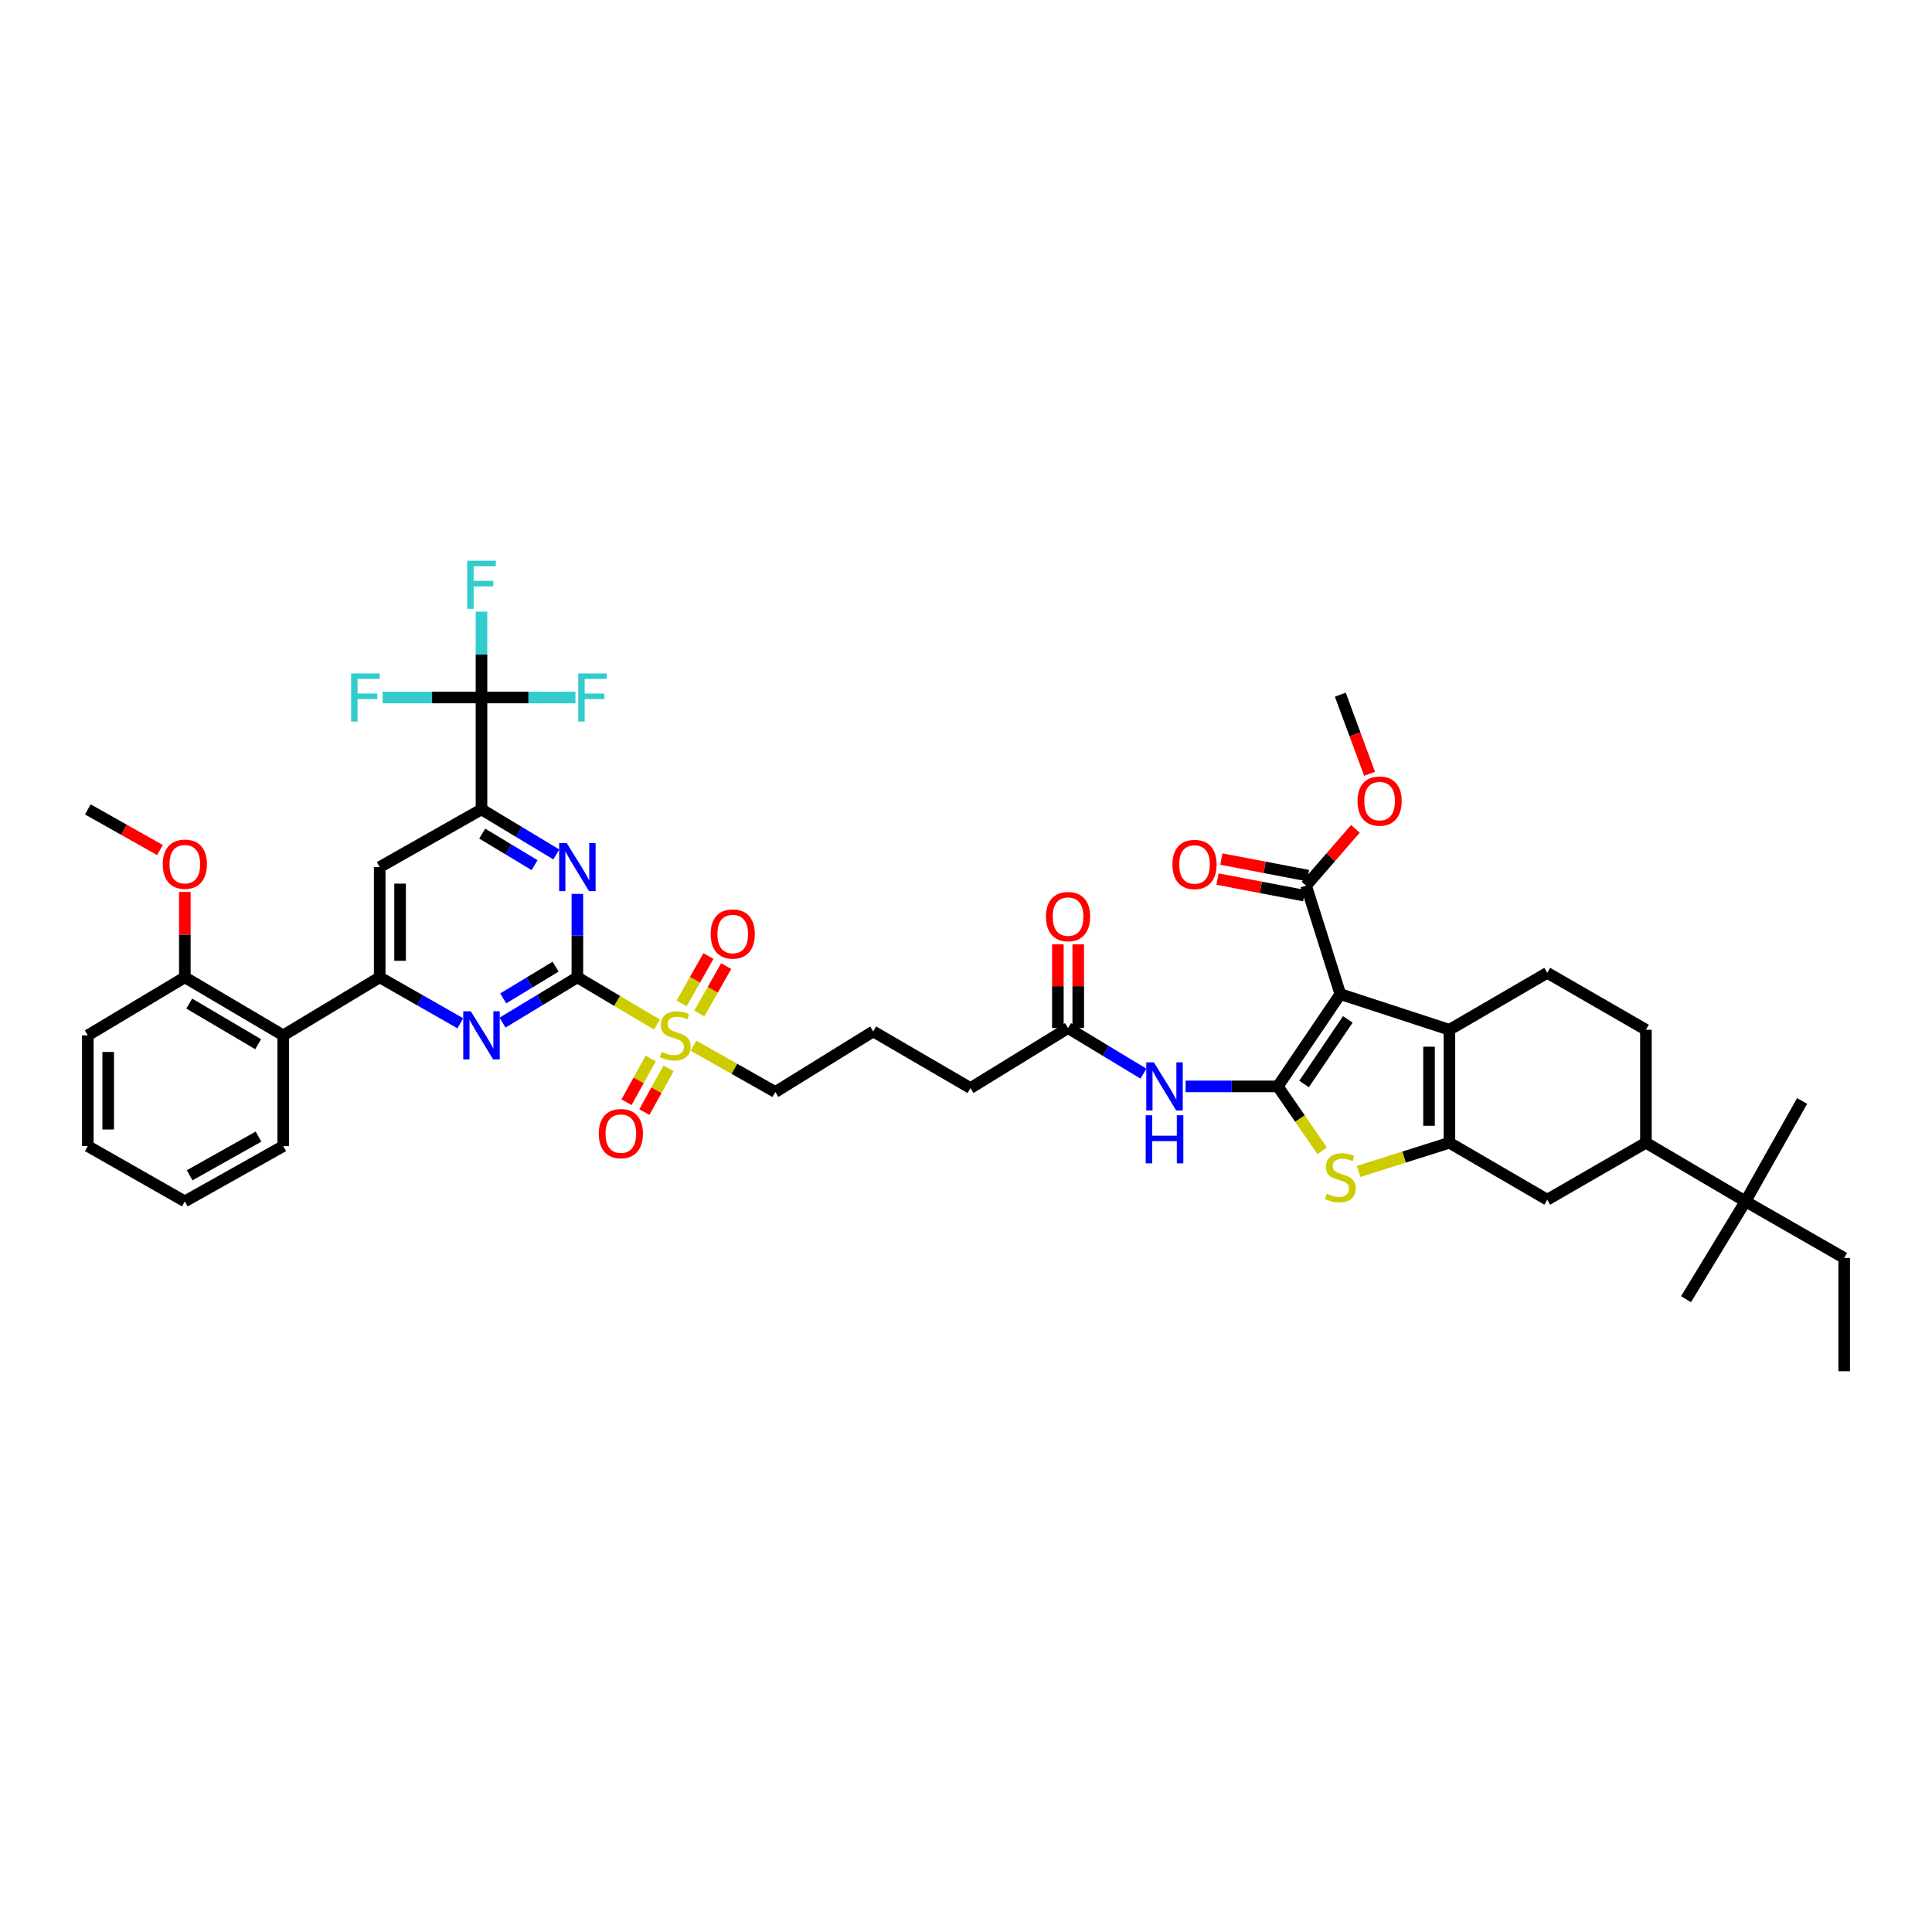 <?xml version='1.0' encoding='iso-8859-1'?>
<svg version='1.1' baseProfile='full'
              xmlns='http://www.w3.org/2000/svg'
                      xmlns:rdkit='http://www.rdkit.org/xml'
                      xmlns:xlink='http://www.w3.org/1999/xlink'
                  xml:space='preserve'
width='1000px' height='1000px' viewBox='0 0 1000 1000'>
<!-- END OF HEADER -->
<rect style='opacity:1.0;fill:#FFFFFF;stroke:none' width='1000' height='1000' x='0' y='0'> </rect>
<path class='bond-0' d='M 661.39,562.317 L 693.75,514.563' style='fill:none;fill-rule:evenodd;stroke:#000000;stroke-width:6px;stroke-linecap:butt;stroke-linejoin:miter;stroke-opacity:1' />
<path class='bond-0' d='M 674.976,561.071 L 697.628,527.643' style='fill:none;fill-rule:evenodd;stroke:#000000;stroke-width:6px;stroke-linecap:butt;stroke-linejoin:miter;stroke-opacity:1' />
<path class='bond-5' d='M 661.39,562.317 L 672.865,578.991' style='fill:none;fill-rule:evenodd;stroke:#000000;stroke-width:6px;stroke-linecap:butt;stroke-linejoin:miter;stroke-opacity:1' />
<path class='bond-5' d='M 672.865,578.991 L 684.341,595.664' style='fill:none;fill-rule:evenodd;stroke:#CCCC00;stroke-width:6px;stroke-linecap:butt;stroke-linejoin:miter;stroke-opacity:1' />
<path class='bond-11' d='M 661.39,562.317 L 637.524,562.317' style='fill:none;fill-rule:evenodd;stroke:#000000;stroke-width:6px;stroke-linecap:butt;stroke-linejoin:miter;stroke-opacity:1' />
<path class='bond-11' d='M 637.524,562.317 L 613.659,562.317' style='fill:none;fill-rule:evenodd;stroke:#0000FF;stroke-width:6px;stroke-linecap:butt;stroke-linejoin:miter;stroke-opacity:1' />
<path class='bond-3' d='M 693.75,514.563 L 750.212,532.999' style='fill:none;fill-rule:evenodd;stroke:#000000;stroke-width:6px;stroke-linecap:butt;stroke-linejoin:miter;stroke-opacity:1' />
<path class='bond-12' d='M 693.75,514.563 L 676.034,458.399' style='fill:none;fill-rule:evenodd;stroke:#000000;stroke-width:6px;stroke-linecap:butt;stroke-linejoin:miter;stroke-opacity:1' />
<path class='bond-1' d='M 298.849,505.854 L 319.441,518.072' style='fill:none;fill-rule:evenodd;stroke:#000000;stroke-width:6px;stroke-linecap:butt;stroke-linejoin:miter;stroke-opacity:1' />
<path class='bond-1' d='M 319.441,518.072 L 340.033,530.29' style='fill:none;fill-rule:evenodd;stroke:#CCCC00;stroke-width:6px;stroke-linecap:butt;stroke-linejoin:miter;stroke-opacity:1' />
<path class='bond-6' d='M 298.849,505.854 L 279.48,517.58' style='fill:none;fill-rule:evenodd;stroke:#000000;stroke-width:6px;stroke-linecap:butt;stroke-linejoin:miter;stroke-opacity:1' />
<path class='bond-6' d='M 279.48,517.58 L 260.11,529.306' style='fill:none;fill-rule:evenodd;stroke:#0000FF;stroke-width:6px;stroke-linecap:butt;stroke-linejoin:miter;stroke-opacity:1' />
<path class='bond-6' d='M 287.575,500.348 L 274.017,508.557' style='fill:none;fill-rule:evenodd;stroke:#000000;stroke-width:6px;stroke-linecap:butt;stroke-linejoin:miter;stroke-opacity:1' />
<path class='bond-6' d='M 274.017,508.557 L 260.458,516.765' style='fill:none;fill-rule:evenodd;stroke:#0000FF;stroke-width:6px;stroke-linecap:butt;stroke-linejoin:miter;stroke-opacity:1' />
<path class='bond-7' d='M 298.849,505.854 L 298.849,484.269' style='fill:none;fill-rule:evenodd;stroke:#000000;stroke-width:6px;stroke-linecap:butt;stroke-linejoin:miter;stroke-opacity:1' />
<path class='bond-7' d='M 298.849,484.269 L 298.849,462.684' style='fill:none;fill-rule:evenodd;stroke:#0000FF;stroke-width:6px;stroke-linecap:butt;stroke-linejoin:miter;stroke-opacity:1' />
<path class='bond-2' d='M 750.212,591.478 L 726.712,598.909' style='fill:none;fill-rule:evenodd;stroke:#000000;stroke-width:6px;stroke-linecap:butt;stroke-linejoin:miter;stroke-opacity:1' />
<path class='bond-2' d='M 726.712,598.909 L 703.212,606.341' style='fill:none;fill-rule:evenodd;stroke:#CCCC00;stroke-width:6px;stroke-linecap:butt;stroke-linejoin:miter;stroke-opacity:1' />
<path class='bond-15' d='M 750.212,591.478 L 800.85,620.954' style='fill:none;fill-rule:evenodd;stroke:#000000;stroke-width:6px;stroke-linecap:butt;stroke-linejoin:miter;stroke-opacity:1' />
<path class='bond-44' d='M 750.212,591.478 L 750.212,532.999' style='fill:none;fill-rule:evenodd;stroke:#000000;stroke-width:6px;stroke-linecap:butt;stroke-linejoin:miter;stroke-opacity:1' />
<path class='bond-44' d='M 739.664,582.706 L 739.664,541.771' style='fill:none;fill-rule:evenodd;stroke:#000000;stroke-width:6px;stroke-linecap:butt;stroke-linejoin:miter;stroke-opacity:1' />
<path class='bond-16' d='M 750.212,532.999 L 800.85,503.54' style='fill:none;fill-rule:evenodd;stroke:#000000;stroke-width:6px;stroke-linecap:butt;stroke-linejoin:miter;stroke-opacity:1' />
<path class='bond-4' d='M 358.957,541.256 L 380.133,553.234' style='fill:none;fill-rule:evenodd;stroke:#CCCC00;stroke-width:6px;stroke-linecap:butt;stroke-linejoin:miter;stroke-opacity:1' />
<path class='bond-4' d='M 380.133,553.234 L 401.309,565.212' style='fill:none;fill-rule:evenodd;stroke:#000000;stroke-width:6px;stroke-linecap:butt;stroke-linejoin:miter;stroke-opacity:1' />
<path class='bond-19' d='M 361.966,524.579 L 368.917,512.316' style='fill:none;fill-rule:evenodd;stroke:#CCCC00;stroke-width:6px;stroke-linecap:butt;stroke-linejoin:miter;stroke-opacity:1' />
<path class='bond-19' d='M 368.917,512.316 L 375.868,500.054' style='fill:none;fill-rule:evenodd;stroke:#FF0000;stroke-width:6px;stroke-linecap:butt;stroke-linejoin:miter;stroke-opacity:1' />
<path class='bond-19' d='M 352.79,519.377 L 359.74,507.115' style='fill:none;fill-rule:evenodd;stroke:#CCCC00;stroke-width:6px;stroke-linecap:butt;stroke-linejoin:miter;stroke-opacity:1' />
<path class='bond-19' d='M 359.74,507.115 L 366.691,494.852' style='fill:none;fill-rule:evenodd;stroke:#FF0000;stroke-width:6px;stroke-linecap:butt;stroke-linejoin:miter;stroke-opacity:1' />
<path class='bond-20' d='M 336.824,547.875 L 330.555,559.193' style='fill:none;fill-rule:evenodd;stroke:#CCCC00;stroke-width:6px;stroke-linecap:butt;stroke-linejoin:miter;stroke-opacity:1' />
<path class='bond-20' d='M 330.555,559.193 L 324.285,570.51' style='fill:none;fill-rule:evenodd;stroke:#FF0000;stroke-width:6px;stroke-linecap:butt;stroke-linejoin:miter;stroke-opacity:1' />
<path class='bond-20' d='M 346.051,552.987 L 339.782,564.304' style='fill:none;fill-rule:evenodd;stroke:#CCCC00;stroke-width:6px;stroke-linecap:butt;stroke-linejoin:miter;stroke-opacity:1' />
<path class='bond-20' d='M 339.782,564.304 L 333.513,575.621' style='fill:none;fill-rule:evenodd;stroke:#FF0000;stroke-width:6px;stroke-linecap:butt;stroke-linejoin:miter;stroke-opacity:1' />
<path class='bond-8' d='M 238.262,529.651 L 217.399,517.753' style='fill:none;fill-rule:evenodd;stroke:#0000FF;stroke-width:6px;stroke-linecap:butt;stroke-linejoin:miter;stroke-opacity:1' />
<path class='bond-8' d='M 217.399,517.753 L 196.536,505.854' style='fill:none;fill-rule:evenodd;stroke:#000000;stroke-width:6px;stroke-linecap:butt;stroke-linejoin:miter;stroke-opacity:1' />
<path class='bond-9' d='M 287.96,442.257 L 268.59,430.596' style='fill:none;fill-rule:evenodd;stroke:#0000FF;stroke-width:6px;stroke-linecap:butt;stroke-linejoin:miter;stroke-opacity:1' />
<path class='bond-9' d='M 268.59,430.596 L 249.219,418.936' style='fill:none;fill-rule:evenodd;stroke:#000000;stroke-width:6px;stroke-linecap:butt;stroke-linejoin:miter;stroke-opacity:1' />
<path class='bond-9' d='M 276.709,447.796 L 263.15,439.634' style='fill:none;fill-rule:evenodd;stroke:#0000FF;stroke-width:6px;stroke-linecap:butt;stroke-linejoin:miter;stroke-opacity:1' />
<path class='bond-9' d='M 263.15,439.634 L 249.59,431.471' style='fill:none;fill-rule:evenodd;stroke:#000000;stroke-width:6px;stroke-linecap:butt;stroke-linejoin:miter;stroke-opacity:1' />
<path class='bond-14' d='M 196.536,505.854 L 146.607,535.9' style='fill:none;fill-rule:evenodd;stroke:#000000;stroke-width:6px;stroke-linecap:butt;stroke-linejoin:miter;stroke-opacity:1' />
<path class='bond-46' d='M 196.536,505.854 L 196.536,448.811' style='fill:none;fill-rule:evenodd;stroke:#000000;stroke-width:6px;stroke-linecap:butt;stroke-linejoin:miter;stroke-opacity:1' />
<path class='bond-46' d='M 207.084,497.298 L 207.084,457.368' style='fill:none;fill-rule:evenodd;stroke:#000000;stroke-width:6px;stroke-linecap:butt;stroke-linejoin:miter;stroke-opacity:1' />
<path class='bond-10' d='M 249.219,418.936 L 249.219,361.026' style='fill:none;fill-rule:evenodd;stroke:#000000;stroke-width:6px;stroke-linecap:butt;stroke-linejoin:miter;stroke-opacity:1' />
<path class='bond-13' d='M 249.219,418.936 L 196.536,448.811' style='fill:none;fill-rule:evenodd;stroke:#000000;stroke-width:6px;stroke-linecap:butt;stroke-linejoin:miter;stroke-opacity:1' />
<path class='bond-26' d='M 249.219,361.026 L 249.219,338.809' style='fill:none;fill-rule:evenodd;stroke:#000000;stroke-width:6px;stroke-linecap:butt;stroke-linejoin:miter;stroke-opacity:1' />
<path class='bond-26' d='M 249.219,338.809 L 249.219,316.593' style='fill:none;fill-rule:evenodd;stroke:#33CCCC;stroke-width:6px;stroke-linecap:butt;stroke-linejoin:miter;stroke-opacity:1' />
<path class='bond-27' d='M 249.219,361.026 L 273.535,361.026' style='fill:none;fill-rule:evenodd;stroke:#000000;stroke-width:6px;stroke-linecap:butt;stroke-linejoin:miter;stroke-opacity:1' />
<path class='bond-27' d='M 273.535,361.026 L 297.852,361.026' style='fill:none;fill-rule:evenodd;stroke:#33CCCC;stroke-width:6px;stroke-linecap:butt;stroke-linejoin:miter;stroke-opacity:1' />
<path class='bond-28' d='M 249.219,361.026 L 223.629,361.026' style='fill:none;fill-rule:evenodd;stroke:#000000;stroke-width:6px;stroke-linecap:butt;stroke-linejoin:miter;stroke-opacity:1' />
<path class='bond-28' d='M 223.629,361.026 L 198.038,361.026' style='fill:none;fill-rule:evenodd;stroke:#33CCCC;stroke-width:6px;stroke-linecap:butt;stroke-linejoin:miter;stroke-opacity:1' />
<path class='bond-17' d='M 591.853,555.728 L 572.338,543.93' style='fill:none;fill-rule:evenodd;stroke:#0000FF;stroke-width:6px;stroke-linecap:butt;stroke-linejoin:miter;stroke-opacity:1' />
<path class='bond-17' d='M 572.338,543.93 L 552.824,532.131' style='fill:none;fill-rule:evenodd;stroke:#000000;stroke-width:6px;stroke-linecap:butt;stroke-linejoin:miter;stroke-opacity:1' />
<path class='bond-24' d='M 677.023,453.218 L 654.596,448.937' style='fill:none;fill-rule:evenodd;stroke:#000000;stroke-width:6px;stroke-linecap:butt;stroke-linejoin:miter;stroke-opacity:1' />
<path class='bond-24' d='M 654.596,448.937 L 632.168,444.657' style='fill:none;fill-rule:evenodd;stroke:#FF0000;stroke-width:6px;stroke-linecap:butt;stroke-linejoin:miter;stroke-opacity:1' />
<path class='bond-24' d='M 675.045,463.579 L 652.618,459.298' style='fill:none;fill-rule:evenodd;stroke:#000000;stroke-width:6px;stroke-linecap:butt;stroke-linejoin:miter;stroke-opacity:1' />
<path class='bond-24' d='M 652.618,459.298 L 630.19,455.018' style='fill:none;fill-rule:evenodd;stroke:#FF0000;stroke-width:6px;stroke-linecap:butt;stroke-linejoin:miter;stroke-opacity:1' />
<path class='bond-30' d='M 676.034,458.399 L 688.795,443.7' style='fill:none;fill-rule:evenodd;stroke:#000000;stroke-width:6px;stroke-linecap:butt;stroke-linejoin:miter;stroke-opacity:1' />
<path class='bond-30' d='M 688.795,443.7 L 701.555,429.001' style='fill:none;fill-rule:evenodd;stroke:#FF0000;stroke-width:6px;stroke-linecap:butt;stroke-linejoin:miter;stroke-opacity:1' />
<path class='bond-22' d='M 146.607,535.9 L 95.671,505.854' style='fill:none;fill-rule:evenodd;stroke:#000000;stroke-width:6px;stroke-linecap:butt;stroke-linejoin:miter;stroke-opacity:1' />
<path class='bond-22' d='M 133.608,540.478 L 97.952,519.447' style='fill:none;fill-rule:evenodd;stroke:#000000;stroke-width:6px;stroke-linecap:butt;stroke-linejoin:miter;stroke-opacity:1' />
<path class='bond-32' d='M 146.607,535.9 L 146.607,593.224' style='fill:none;fill-rule:evenodd;stroke:#000000;stroke-width:6px;stroke-linecap:butt;stroke-linejoin:miter;stroke-opacity:1' />
<path class='bond-18' d='M 800.85,620.954 L 851.928,591.478' style='fill:none;fill-rule:evenodd;stroke:#000000;stroke-width:6px;stroke-linecap:butt;stroke-linejoin:miter;stroke-opacity:1' />
<path class='bond-23' d='M 800.85,503.54 L 851.928,532.999' style='fill:none;fill-rule:evenodd;stroke:#000000;stroke-width:6px;stroke-linecap:butt;stroke-linejoin:miter;stroke-opacity:1' />
<path class='bond-25' d='M 558.098,532.131 L 558.098,510.456' style='fill:none;fill-rule:evenodd;stroke:#000000;stroke-width:6px;stroke-linecap:butt;stroke-linejoin:miter;stroke-opacity:1' />
<path class='bond-25' d='M 558.098,510.456 L 558.098,488.78' style='fill:none;fill-rule:evenodd;stroke:#FF0000;stroke-width:6px;stroke-linecap:butt;stroke-linejoin:miter;stroke-opacity:1' />
<path class='bond-25' d='M 547.55,532.131 L 547.55,510.456' style='fill:none;fill-rule:evenodd;stroke:#000000;stroke-width:6px;stroke-linecap:butt;stroke-linejoin:miter;stroke-opacity:1' />
<path class='bond-25' d='M 547.55,510.456 L 547.55,488.78' style='fill:none;fill-rule:evenodd;stroke:#FF0000;stroke-width:6px;stroke-linecap:butt;stroke-linejoin:miter;stroke-opacity:1' />
<path class='bond-34' d='M 552.824,532.131 L 502.315,563.185' style='fill:none;fill-rule:evenodd;stroke:#000000;stroke-width:6px;stroke-linecap:butt;stroke-linejoin:miter;stroke-opacity:1' />
<path class='bond-21' d='M 851.928,591.478 L 903.462,621.822' style='fill:none;fill-rule:evenodd;stroke:#000000;stroke-width:6px;stroke-linecap:butt;stroke-linejoin:miter;stroke-opacity:1' />
<path class='bond-45' d='M 851.928,591.478 L 851.928,532.999' style='fill:none;fill-rule:evenodd;stroke:#000000;stroke-width:6px;stroke-linecap:butt;stroke-linejoin:miter;stroke-opacity:1' />
<path class='bond-35' d='M 903.462,621.822 L 954.545,651.123' style='fill:none;fill-rule:evenodd;stroke:#000000;stroke-width:6px;stroke-linecap:butt;stroke-linejoin:miter;stroke-opacity:1' />
<path class='bond-36' d='M 903.462,621.822 L 872.684,672.459' style='fill:none;fill-rule:evenodd;stroke:#000000;stroke-width:6px;stroke-linecap:butt;stroke-linejoin:miter;stroke-opacity:1' />
<path class='bond-37' d='M 903.462,621.822 L 932.769,569.859' style='fill:none;fill-rule:evenodd;stroke:#000000;stroke-width:6px;stroke-linecap:butt;stroke-linejoin:miter;stroke-opacity:1' />
<path class='bond-31' d='M 95.671,505.854 L 95.671,483.765' style='fill:none;fill-rule:evenodd;stroke:#000000;stroke-width:6px;stroke-linecap:butt;stroke-linejoin:miter;stroke-opacity:1' />
<path class='bond-31' d='M 95.671,483.765 L 95.671,461.675' style='fill:none;fill-rule:evenodd;stroke:#FF0000;stroke-width:6px;stroke-linecap:butt;stroke-linejoin:miter;stroke-opacity:1' />
<path class='bond-38' d='M 95.671,505.854 L 45.455,535.9' style='fill:none;fill-rule:evenodd;stroke:#000000;stroke-width:6px;stroke-linecap:butt;stroke-linejoin:miter;stroke-opacity:1' />
<path class='bond-29' d='M 401.309,565.212 L 451.976,533.866' style='fill:none;fill-rule:evenodd;stroke:#000000;stroke-width:6px;stroke-linecap:butt;stroke-linejoin:miter;stroke-opacity:1' />
<path class='bond-39' d='M 708.885,400.522 L 701.317,380.041' style='fill:none;fill-rule:evenodd;stroke:#FF0000;stroke-width:6px;stroke-linecap:butt;stroke-linejoin:miter;stroke-opacity:1' />
<path class='bond-39' d='M 701.317,380.041 L 693.75,359.561' style='fill:none;fill-rule:evenodd;stroke:#000000;stroke-width:6px;stroke-linecap:butt;stroke-linejoin:miter;stroke-opacity:1' />
<path class='bond-40' d='M 82.802,439.983 L 64.128,429.46' style='fill:none;fill-rule:evenodd;stroke:#FF0000;stroke-width:6px;stroke-linecap:butt;stroke-linejoin:miter;stroke-opacity:1' />
<path class='bond-40' d='M 64.128,429.46 L 45.455,418.936' style='fill:none;fill-rule:evenodd;stroke:#000000;stroke-width:6px;stroke-linecap:butt;stroke-linejoin:miter;stroke-opacity:1' />
<path class='bond-42' d='M 146.607,593.224 L 95.671,621.822' style='fill:none;fill-rule:evenodd;stroke:#000000;stroke-width:6px;stroke-linecap:butt;stroke-linejoin:miter;stroke-opacity:1' />
<path class='bond-42' d='M 133.803,588.316 L 98.147,608.334' style='fill:none;fill-rule:evenodd;stroke:#000000;stroke-width:6px;stroke-linecap:butt;stroke-linejoin:miter;stroke-opacity:1' />
<path class='bond-33' d='M 451.976,533.866 L 502.315,563.185' style='fill:none;fill-rule:evenodd;stroke:#000000;stroke-width:6px;stroke-linecap:butt;stroke-linejoin:miter;stroke-opacity:1' />
<path class='bond-41' d='M 954.545,651.123 L 954.545,709.76' style='fill:none;fill-rule:evenodd;stroke:#000000;stroke-width:6px;stroke-linecap:butt;stroke-linejoin:miter;stroke-opacity:1' />
<path class='bond-47' d='M 45.455,535.9 L 45.455,593.224' style='fill:none;fill-rule:evenodd;stroke:#000000;stroke-width:6px;stroke-linecap:butt;stroke-linejoin:miter;stroke-opacity:1' />
<path class='bond-47' d='M 56.003,544.498 L 56.003,584.625' style='fill:none;fill-rule:evenodd;stroke:#000000;stroke-width:6px;stroke-linecap:butt;stroke-linejoin:miter;stroke-opacity:1' />
<path class='bond-43' d='M 95.671,621.822 L 45.455,593.224' style='fill:none;fill-rule:evenodd;stroke:#000000;stroke-width:6px;stroke-linecap:butt;stroke-linejoin:miter;stroke-opacity:1' />
<path  class='atom-5' d='M 342.455 544.444
Q 342.736 544.549, 343.896 545.041
Q 345.057 545.534, 346.322 545.85
Q 347.623 546.131, 348.889 546.131
Q 351.245 546.131, 352.616 545.006
Q 353.988 543.846, 353.988 541.842
Q 353.988 540.47, 353.284 539.627
Q 352.616 538.783, 351.561 538.326
Q 350.507 537.869, 348.749 537.341
Q 346.533 536.673, 345.197 536.04
Q 343.896 535.407, 342.947 534.071
Q 342.033 532.735, 342.033 530.485
Q 342.033 527.355, 344.142 525.421
Q 346.287 523.488, 350.507 523.488
Q 353.39 523.488, 356.66 524.859
L 355.851 527.566
Q 352.862 526.336, 350.612 526.336
Q 348.186 526.336, 346.85 527.355
Q 345.514 528.34, 345.549 530.063
Q 345.549 531.399, 346.217 532.208
Q 346.92 533.016, 347.905 533.473
Q 348.924 533.93, 350.612 534.458
Q 352.862 535.161, 354.199 535.864
Q 355.535 536.568, 356.484 538.009
Q 357.469 539.416, 357.469 541.842
Q 357.469 545.288, 355.148 547.151
Q 352.862 548.979, 349.03 548.979
Q 346.815 548.979, 345.127 548.487
Q 343.474 548.03, 341.505 547.221
L 342.455 544.444
' fill='#CCCC00'/>
<path  class='atom-6' d='M 686.717 617.878
Q 686.999 617.983, 688.159 618.475
Q 689.319 618.968, 690.585 619.284
Q 691.886 619.565, 693.152 619.565
Q 695.508 619.565, 696.879 618.44
Q 698.25 617.28, 698.25 615.276
Q 698.25 613.904, 697.547 613.061
Q 696.879 612.217, 695.824 611.76
Q 694.769 611.303, 693.011 610.775
Q 690.796 610.107, 689.46 609.474
Q 688.159 608.841, 687.21 607.505
Q 686.295 606.169, 686.295 603.919
Q 686.295 600.789, 688.405 598.856
Q 690.55 596.922, 694.769 596.922
Q 697.652 596.922, 700.922 598.293
L 700.114 601
Q 697.125 599.77, 694.875 599.77
Q 692.449 599.77, 691.112 600.789
Q 689.776 601.774, 689.811 603.497
Q 689.811 604.833, 690.48 605.642
Q 691.183 606.45, 692.167 606.907
Q 693.187 607.364, 694.875 607.892
Q 697.125 608.595, 698.461 609.298
Q 699.797 610.002, 700.747 611.443
Q 701.731 612.85, 701.731 615.276
Q 701.731 618.722, 699.41 620.585
Q 697.125 622.413, 693.292 622.413
Q 691.077 622.413, 689.39 621.921
Q 687.737 621.464, 685.768 620.655
L 686.717 617.878
' fill='#CCCC00'/>
<path  class='atom-7' d='M 243.716 523.452
L 251.874 536.638
Q 252.683 537.939, 253.983 540.295
Q 255.284 542.65, 255.355 542.791
L 255.355 523.452
L 258.66 523.452
L 258.66 548.347
L 255.249 548.347
L 246.494 533.93
Q 245.474 532.243, 244.384 530.309
Q 243.33 528.375, 243.013 527.777
L 243.013 548.347
L 239.778 548.347
L 239.778 523.452
L 243.716 523.452
' fill='#0000FF'/>
<path  class='atom-8' d='M 293.346 436.364
L 301.504 449.55
Q 302.312 450.851, 303.613 453.206
Q 304.914 455.562, 304.985 455.703
L 304.985 436.364
L 308.29 436.364
L 308.29 461.258
L 304.879 461.258
L 296.124 446.842
Q 295.104 445.155, 294.014 443.221
Q 292.96 441.287, 292.643 440.689
L 292.643 461.258
L 289.408 461.258
L 289.408 436.364
L 293.346 436.364
' fill='#0000FF'/>
<path  class='atom-12' d='M 597.25 549.87
L 605.407 563.056
Q 606.216 564.357, 607.517 566.712
Q 608.818 569.068, 608.888 569.209
L 608.888 549.87
L 612.193 549.87
L 612.193 574.764
L 608.783 574.764
L 600.028 560.348
Q 599.008 558.66, 597.918 556.727
Q 596.863 554.793, 596.547 554.195
L 596.547 574.764
L 593.312 574.764
L 593.312 549.87
L 597.25 549.87
' fill='#0000FF'/>
<path  class='atom-12' d='M 593.013 577.254
L 596.388 577.254
L 596.388 587.837
L 609.117 587.837
L 609.117 577.254
L 612.492 577.254
L 612.492 602.148
L 609.117 602.148
L 609.117 590.65
L 596.388 590.65
L 596.388 602.148
L 593.013 602.148
L 593.013 577.254
' fill='#0000FF'/>
<path  class='atom-20' d='M 367.835 483.439
Q 367.835 477.462, 370.789 474.121
Q 373.742 470.781, 379.263 470.781
Q 384.783 470.781, 387.736 474.121
Q 390.69 477.462, 390.69 483.439
Q 390.69 489.487, 387.701 492.933
Q 384.713 496.343, 379.263 496.343
Q 373.777 496.343, 370.789 492.933
Q 367.835 489.522, 367.835 483.439
M 379.263 493.53
Q 383.06 493.53, 385.099 490.999
Q 387.174 488.432, 387.174 483.439
Q 387.174 478.552, 385.099 476.09
Q 383.06 473.594, 379.263 473.594
Q 375.465 473.594, 373.391 476.055
Q 371.351 478.517, 371.351 483.439
Q 371.351 488.467, 373.391 490.999
Q 375.465 493.53, 379.263 493.53
' fill='#FF0000'/>
<path  class='atom-21' d='M 309.925 586.76
Q 309.925 580.783, 312.878 577.442
Q 315.832 574.102, 321.352 574.102
Q 326.872 574.102, 329.826 577.442
Q 332.78 580.783, 332.78 586.76
Q 332.78 592.808, 329.791 596.254
Q 326.802 599.664, 321.352 599.664
Q 315.867 599.664, 312.878 596.254
Q 309.925 592.843, 309.925 586.76
M 321.352 596.851
Q 325.15 596.851, 327.189 594.32
Q 329.263 591.753, 329.263 586.76
Q 329.263 581.873, 327.189 579.411
Q 325.15 576.915, 321.352 576.915
Q 317.555 576.915, 315.48 579.376
Q 313.441 581.838, 313.441 586.76
Q 313.441 591.788, 315.48 594.32
Q 317.555 596.851, 321.352 596.851
' fill='#FF0000'/>
<path  class='atom-25' d='M 606.855 447.446
Q 606.855 441.468, 609.808 438.128
Q 612.762 434.788, 618.282 434.788
Q 623.802 434.788, 626.756 438.128
Q 629.709 441.468, 629.709 447.446
Q 629.709 453.494, 626.721 456.939
Q 623.732 460.35, 618.282 460.35
Q 612.797 460.35, 609.808 456.939
Q 606.855 453.529, 606.855 447.446
M 618.282 457.537
Q 622.079 457.537, 624.119 455.005
Q 626.193 452.439, 626.193 447.446
Q 626.193 442.558, 624.119 440.097
Q 622.079 437.601, 618.282 437.601
Q 614.485 437.601, 612.41 440.062
Q 610.371 442.523, 610.371 447.446
Q 610.371 452.474, 612.41 455.005
Q 614.485 457.537, 618.282 457.537
' fill='#FF0000'/>
<path  class='atom-26' d='M 541.396 474.432
Q 541.396 468.455, 544.35 465.114
Q 547.303 461.774, 552.824 461.774
Q 558.344 461.774, 561.298 465.114
Q 564.251 468.455, 564.251 474.432
Q 564.251 480.48, 561.262 483.926
Q 558.274 487.336, 552.824 487.336
Q 547.339 487.336, 544.35 483.926
Q 541.396 480.515, 541.396 474.432
M 552.824 484.523
Q 556.621 484.523, 558.66 481.992
Q 560.735 479.425, 560.735 474.432
Q 560.735 469.545, 558.66 467.083
Q 556.621 464.587, 552.824 464.587
Q 549.026 464.587, 546.952 467.048
Q 544.912 469.509, 544.912 474.432
Q 544.912 479.46, 546.952 481.992
Q 549.026 484.523, 552.824 484.523
' fill='#FF0000'/>
<path  class='atom-27' d='M 241.818 290.24
L 256.621 290.24
L 256.621 293.088
L 245.158 293.088
L 245.158 300.648
L 255.355 300.648
L 255.355 303.531
L 245.158 303.531
L 245.158 315.135
L 241.818 315.135
L 241.818 290.24
' fill='#33CCCC'/>
<path  class='atom-28' d='M 299.289 348.579
L 314.091 348.579
L 314.091 351.427
L 302.629 351.427
L 302.629 358.986
L 312.826 358.986
L 312.826 361.87
L 302.629 361.87
L 302.629 373.473
L 299.289 373.473
L 299.289 348.579
' fill='#33CCCC'/>
<path  class='atom-29' d='M 181.733 348.579
L 196.536 348.579
L 196.536 351.427
L 185.074 351.427
L 185.074 358.986
L 195.27 358.986
L 195.27 361.87
L 185.074 361.87
L 185.074 373.473
L 181.733 373.473
L 181.733 348.579
' fill='#33CCCC'/>
<path  class='atom-31' d='M 702.651 414.646
Q 702.651 408.669, 705.605 405.329
Q 708.558 401.988, 714.079 401.988
Q 719.599 401.988, 722.552 405.329
Q 725.506 408.669, 725.506 414.646
Q 725.506 420.694, 722.517 424.14
Q 719.528 427.551, 714.079 427.551
Q 708.593 427.551, 705.605 424.14
Q 702.651 420.729, 702.651 414.646
M 714.079 424.738
Q 717.876 424.738, 719.915 422.206
Q 721.99 419.639, 721.99 414.646
Q 721.99 409.759, 719.915 407.298
Q 717.876 404.801, 714.079 404.801
Q 710.281 404.801, 708.207 407.263
Q 706.167 409.724, 706.167 414.646
Q 706.167 419.674, 708.207 422.206
Q 710.281 424.738, 714.079 424.738
' fill='#FF0000'/>
<path  class='atom-32' d='M 84.243 447.305
Q 84.243 441.328, 87.197 437.987
Q 90.15 434.647, 95.671 434.647
Q 101.191 434.647, 104.144 437.987
Q 107.098 441.328, 107.098 447.305
Q 107.098 453.353, 104.109 456.799
Q 101.12 460.209, 95.671 460.209
Q 90.185 460.209, 87.197 456.799
Q 84.243 453.388, 84.243 447.305
M 95.671 457.396
Q 99.468 457.396, 101.507 454.865
Q 103.582 452.298, 103.582 447.305
Q 103.582 442.418, 101.507 439.957
Q 99.468 437.46, 95.671 437.46
Q 91.873 437.46, 89.799 439.921
Q 87.759 442.383, 87.759 447.305
Q 87.759 452.333, 89.799 454.865
Q 91.873 457.396, 95.671 457.396
' fill='#FF0000'/>
</svg>
